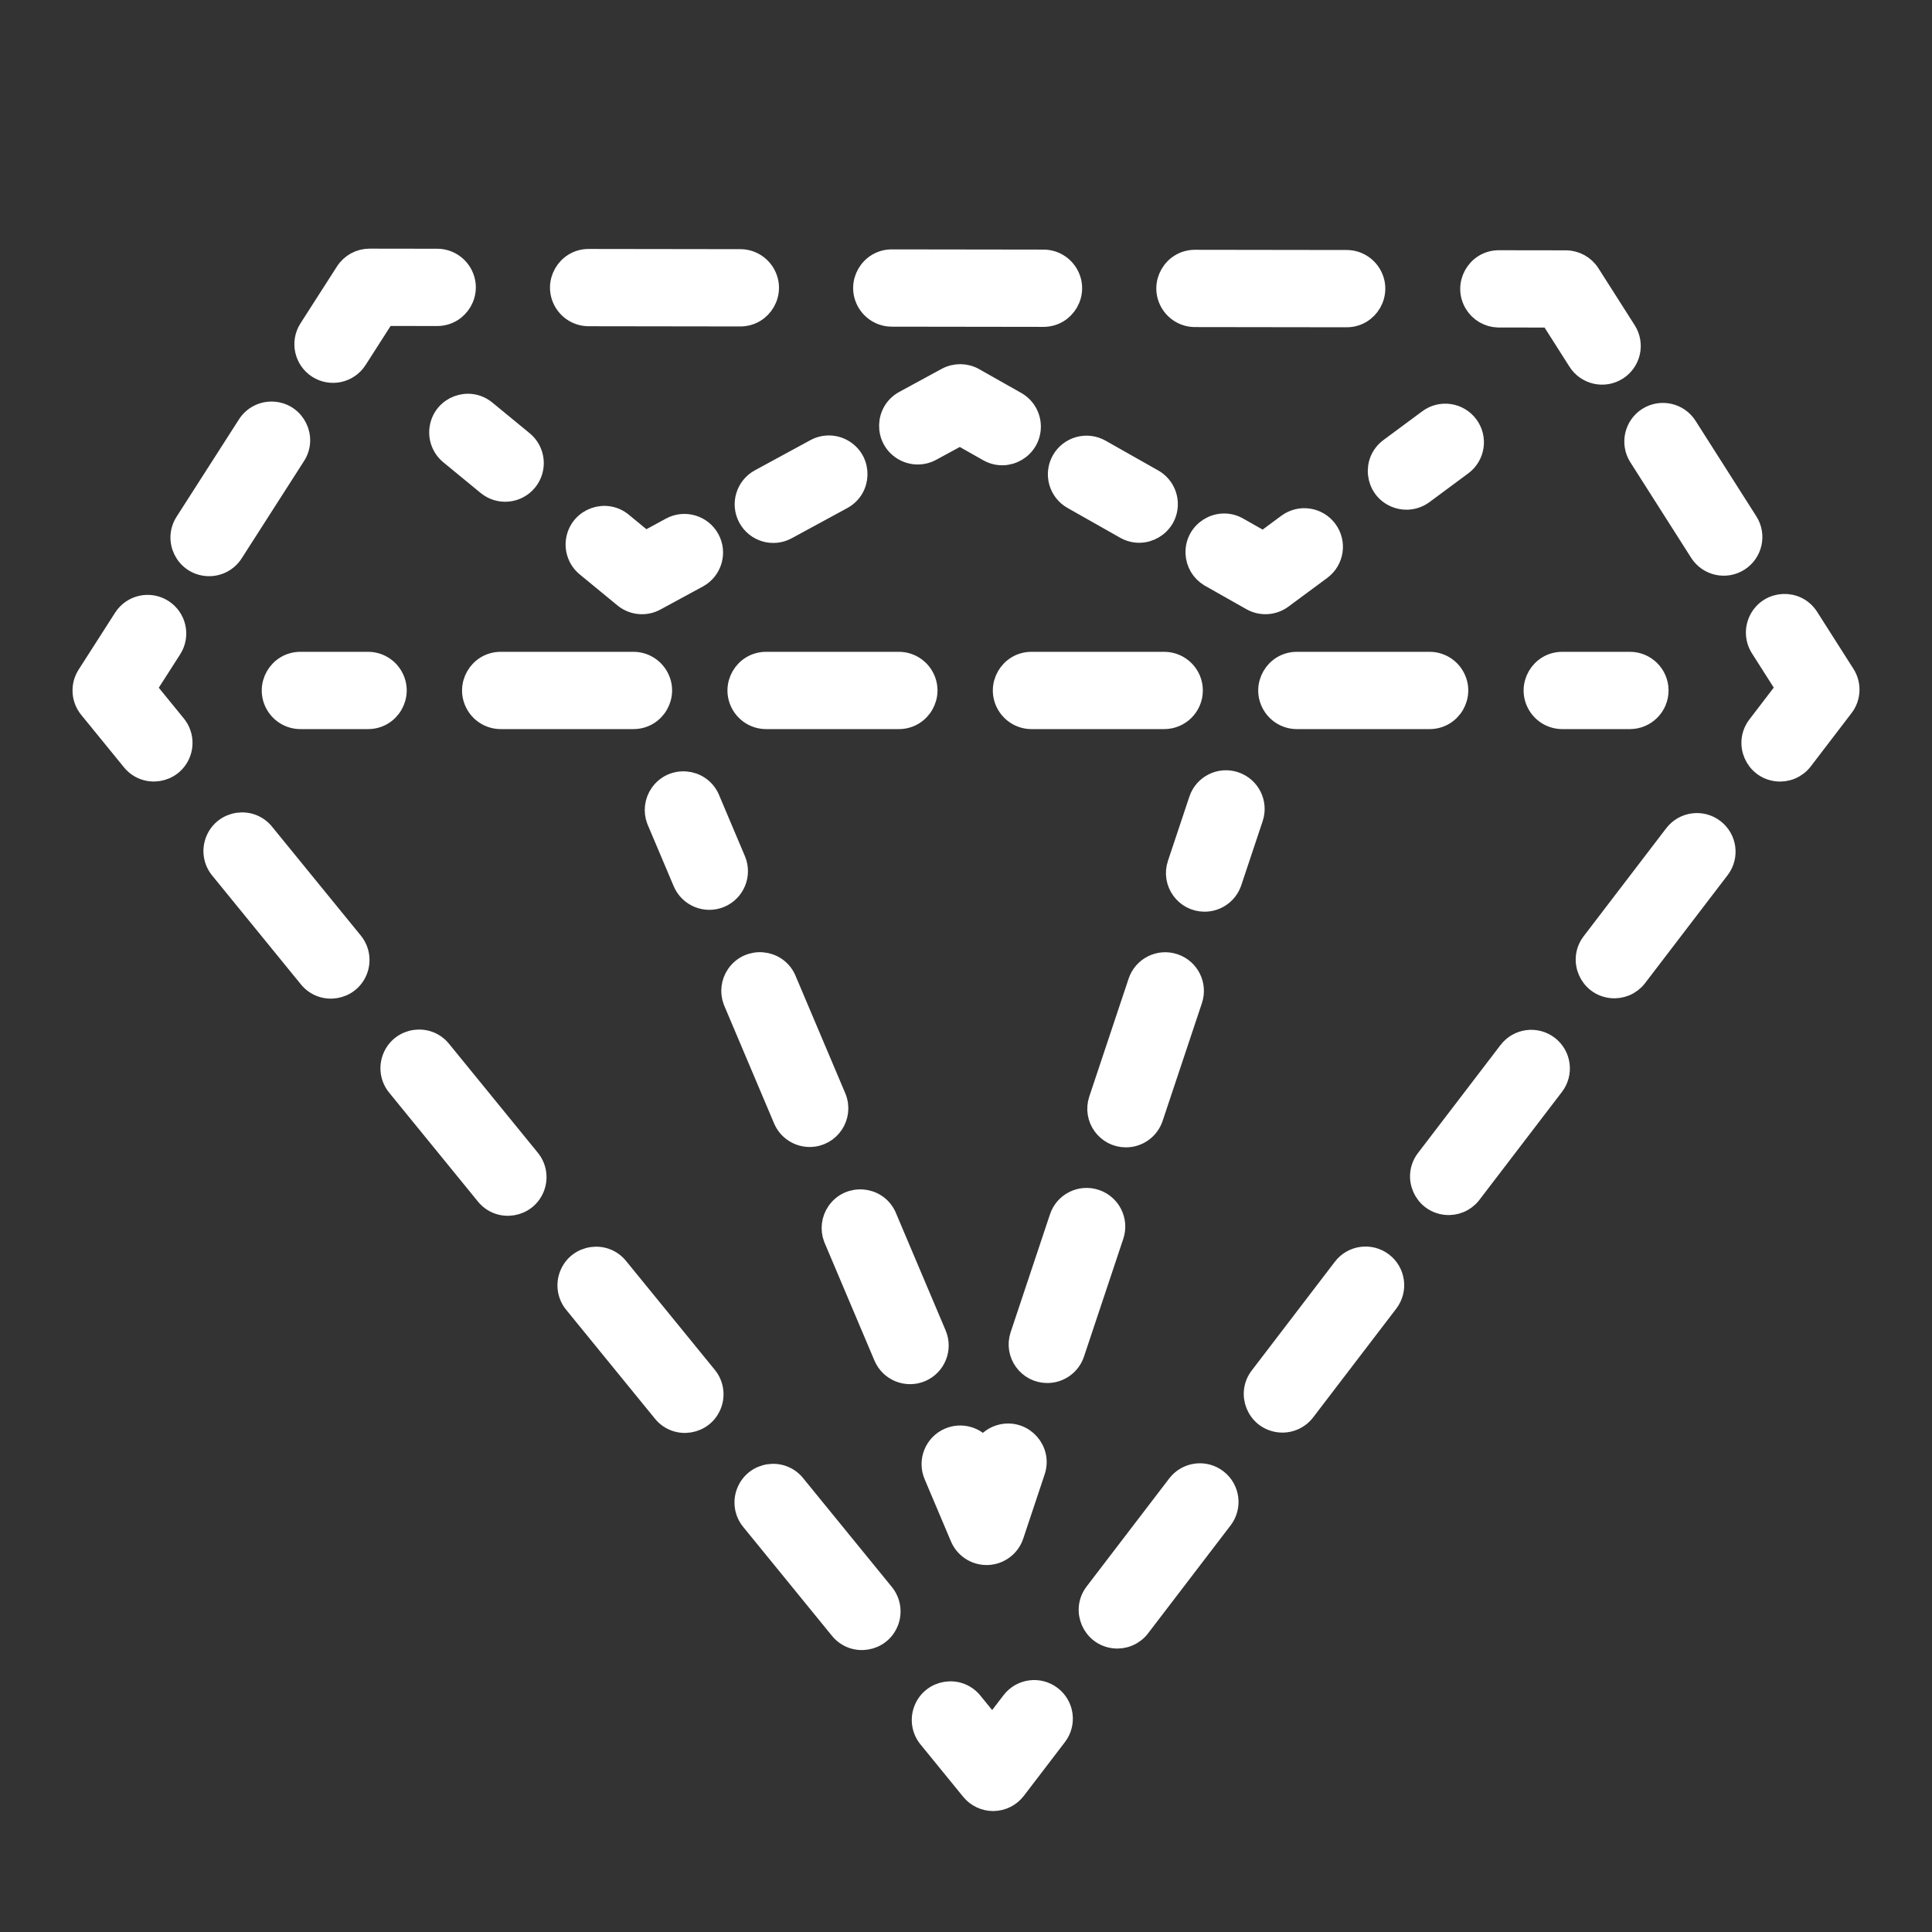 <?xml version="1.0" encoding="UTF-8"?> <svg xmlns="http://www.w3.org/2000/svg" viewBox="1950 2450 100 100" width="100" height="100" data-guides="{&quot;vertical&quot;:[],&quot;horizontal&quot;:[]}"><rect x="1950" y="2450" width="100" height="100" fill="#333333" stroke="none"/><path fill="#ffffff" stroke="#ffffff" fill-opacity="1" stroke-width="1" stroke-opacity="1" color="rgb(51, 51, 51)" fill-rule="evenodd" id="tSvg12201cd3d6d" title="Path 1" d="M 2045.513 2484.889 C 2044.886 2483.905 2044.26 2482.921 2043.633 2481.937C 2043.013 2480.963 2041.571 2481.025 2041.037 2482.049C 2040.79 2482.525 2040.814 2483.096 2041.102 2483.548C 2041.541 2484.237 2041.98 2484.927 2042.419 2485.616C 2041.923 2486.265 2041.426 2486.914 2040.93 2487.563C 2040.244 2488.492 2040.822 2489.815 2041.969 2489.944C 2042.483 2490.002 2042.991 2489.791 2043.312 2489.386C 2044.021 2488.459 2044.729 2487.533 2045.438 2486.606C 2045.822 2486.106 2045.851 2485.42 2045.513 2484.889ZM 2030.169 2504.112 C 2029.511 2503.608 2028.569 2503.734 2028.066 2504.392C 2026.637 2506.262 2025.207 2508.131 2023.778 2510.001C 2023.092 2510.93 2023.67 2512.253 2024.817 2512.382C 2025.331 2512.44 2025.839 2512.229 2026.16 2511.824C 2027.589 2509.954 2029.019 2508.085 2030.448 2506.215C 2030.952 2505.557 2030.827 2504.616 2030.169 2504.112ZM 2013.018 2526.549 C 2012.36 2526.044 2011.418 2526.17 2010.915 2526.829C 2009.486 2528.699 2008.056 2530.568 2006.627 2532.438C 2005.941 2533.367 2006.519 2534.69 2007.666 2534.819C 2008.18 2534.877 2008.688 2534.666 2009.009 2534.261C 2010.438 2532.391 2011.868 2530.522 2013.297 2528.652C 2013.801 2527.994 2013.676 2527.053 2013.018 2526.549ZM 2021.593 2515.33 C 2020.935 2514.826 2019.993 2514.952 2019.49 2515.61C 2018.061 2517.48 2016.632 2519.349 2015.203 2521.219C 2014.485 2522.124 2015.016 2523.466 2016.158 2523.635C 2016.707 2523.716 2017.256 2523.488 2017.585 2523.042C 2019.014 2521.172 2020.443 2519.303 2021.872 2517.433C 2022.377 2516.775 2022.251 2515.833 2021.593 2515.33ZM 2038.744 2492.893 C 2038.086 2492.389 2037.144 2492.515 2036.641 2493.173C 2035.212 2495.043 2033.782 2496.912 2032.353 2498.782C 2031.667 2499.711 2032.245 2501.034 2033.392 2501.163C 2033.906 2501.221 2034.414 2501.01 2034.735 2500.605C 2036.164 2498.735 2037.594 2496.866 2039.023 2494.996C 2039.528 2494.337 2039.403 2493.396 2038.744 2492.893ZM 2004.442 2537.768 C 2003.784 2537.264 2002.842 2537.39 2002.339 2538.048C 2002.015 2538.472 2001.691 2538.895 2001.367 2539.319C 2001.03 2538.905 2000.692 2538.492 2000.355 2538.078C 1999.625 2537.183 1998.201 2537.414 1997.791 2538.494C 1997.601 2538.995 1997.692 2539.559 1998.031 2539.974C 1998.768 2540.878 1999.506 2541.783 2000.243 2542.687C 2000.527 2543.037 2000.955 2543.239 2001.405 2543.239C 2001.413 2543.239 2001.42 2543.239 2001.428 2543.239C 2001.887 2543.231 2002.318 2543.014 2002.596 2542.65C 2003.304 2541.723 2004.013 2540.797 2004.721 2539.87C 2005.226 2539.213 2005.101 2538.271 2004.442 2537.768ZM 1972.87 2504.362 C 1972.156 2503.455 1970.727 2503.661 1970.299 2504.733C 1970.093 2505.247 1970.187 2505.832 1970.544 2506.256C 1972.071 2508.129 1973.598 2510.003 1975.125 2511.876C 1975.854 2512.771 1977.279 2512.542 1977.69 2511.463C 1977.88 2510.962 1977.789 2510.397 1977.451 2509.982C 1975.924 2508.109 1974.397 2506.235 1972.87 2504.362ZM 1991.195 2526.84 C 1990.481 2525.933 1989.052 2526.139 1988.624 2527.211C 1988.418 2527.725 1988.512 2528.31 1988.869 2528.734C 1990.396 2530.607 1991.923 2532.481 1993.45 2534.354C 1994.179 2535.249 1995.604 2535.02 1996.015 2533.941C 1996.205 2533.44 1996.114 2532.875 1995.776 2532.46C 1994.249 2530.587 1992.722 2528.713 1991.195 2526.84ZM 1963.708 2493.122 C 1962.994 2492.215 1961.565 2492.421 1961.137 2493.493C 1960.931 2494.007 1961.025 2494.592 1961.382 2495.016C 1962.909 2496.889 1964.436 2498.763 1965.963 2500.636C 1966.692 2501.531 1968.117 2501.302 1968.528 2500.223C 1968.718 2499.722 1968.627 2499.157 1968.289 2498.742C 1966.762 2496.869 1965.235 2494.995 1963.708 2493.122ZM 1982.032 2515.601 C 1981.318 2514.694 1979.889 2514.9 1979.461 2515.972C 1979.255 2516.486 1979.349 2517.071 1979.706 2517.495C 1981.233 2519.368 1982.76 2521.242 1984.287 2523.115C 1985.016 2524.01 1986.441 2523.781 1986.852 2522.702C 1987.042 2522.201 1986.951 2521.636 1986.613 2521.221C 1985.086 2519.348 1983.559 2517.474 1982.032 2515.601ZM 1957.602 2485.632 C 1958.036 2484.954 1958.47 2484.277 1958.904 2483.599C 1959.351 2482.902 1959.148 2481.974 1958.45 2481.528C 1957.753 2481.08 1956.825 2481.284 1956.379 2481.982C 1955.75 2482.964 1955.12 2483.947 1954.491 2484.929C 1954.141 2485.474 1954.181 2486.183 1954.591 2486.685C 1955.328 2487.589 1956.065 2488.494 1956.802 2489.398C 1957.531 2490.293 1958.956 2490.064 1959.367 2488.985C 1959.557 2488.484 1959.466 2487.919 1959.128 2487.504C 1958.619 2486.88 1958.111 2486.256 1957.602 2485.632ZM 1962.102 2478.609 C 1963.168 2476.945 1964.234 2475.282 1965.3 2473.618C 1965.942 2472.658 1965.303 2471.363 1964.151 2471.288C 1963.596 2471.251 1963.066 2471.525 1962.775 2471.999C 1961.709 2473.663 1960.643 2475.326 1959.577 2476.99C 1958.935 2477.95 1959.574 2479.245 1960.726 2479.32C 1961.281 2479.357 1961.811 2479.083 1962.102 2478.609ZM 1966.427 2469.079 C 1967.124 2469.527 1968.053 2469.324 1968.5 2468.626C 1968.982 2467.874 1969.463 2467.123 1969.945 2466.371C 1970.838 2466.372 1971.731 2466.374 1972.624 2466.375C 1972.625 2466.375 1972.625 2466.375 1972.626 2466.375C 1973.781 2466.376 1974.503 2465.126 1973.927 2464.126C 1973.659 2463.662 1973.164 2463.375 1972.628 2463.375C 1971.461 2463.373 1970.295 2463.372 1969.128 2463.37C 1969.127 2463.37 1969.127 2463.37 1969.126 2463.37C 1968.615 2463.37 1968.139 2463.63 1967.863 2464.06C 1967.233 2465.042 1966.604 2466.024 1965.974 2467.006C 1965.527 2467.704 1965.73 2468.631 1966.427 2469.079ZM 1996.16 2466.408 C 1998.775 2466.412 2001.391 2466.415 2004.006 2466.419C 2004.007 2466.419 2004.007 2466.419 2004.008 2466.419C 2005.163 2466.42 2005.885 2465.17 2005.309 2464.17C 2005.041 2463.706 2004.546 2463.419 2004.01 2463.419C 2001.395 2463.415 1998.779 2463.412 1996.164 2463.408C 1996.163 2463.408 1996.163 2463.408 1996.162 2463.408C 1995.007 2463.407 1994.285 2464.657 1994.861 2465.657C 1995.129 2466.121 1995.624 2466.408 1996.16 2466.408ZM 2011.852 2466.429 C 2014.467 2466.433 2017.083 2466.436 2019.698 2466.44C 2019.699 2466.44 2019.699 2466.44 2019.7 2466.44C 2020.855 2466.441 2021.577 2465.191 2021.001 2464.191C 2020.733 2463.727 2020.238 2463.44 2019.702 2463.44C 2017.087 2463.436 2014.471 2463.433 2011.856 2463.429C 2011.855 2463.429 2011.855 2463.429 2011.854 2463.429C 2010.699 2463.428 2009.977 2464.678 2010.553 2465.678C 2010.821 2466.142 2011.316 2466.429 2011.852 2466.429ZM 1980.469 2466.386 C 1983.084 2466.39 1985.7 2466.393 1988.315 2466.397C 1988.316 2466.397 1988.316 2466.397 1988.317 2466.397C 1989.472 2466.398 1990.194 2465.148 1989.618 2464.148C 1989.35 2463.684 1988.855 2463.397 1988.319 2463.397C 1985.704 2463.393 1983.088 2463.39 1980.473 2463.386C 1980.472 2463.386 1980.472 2463.386 1980.471 2463.386C 1979.316 2463.385 1978.594 2464.635 1979.17 2465.635C 1979.438 2466.099 1979.933 2466.386 1980.469 2466.386ZM 2027.543 2466.451 C 2028.436 2466.452 2029.328 2466.454 2030.221 2466.455C 2030.7 2467.208 2031.18 2467.961 2031.659 2468.714C 2032.104 2469.414 2033.032 2469.62 2033.731 2469.174C 2034.43 2468.729 2034.636 2467.802 2034.191 2467.103C 2033.564 2466.119 2032.938 2465.135 2032.311 2464.151C 2032.036 2463.719 2031.559 2463.458 2031.047 2463.457C 2029.88 2463.455 2028.714 2463.454 2027.547 2463.452C 2027.546 2463.452 2027.546 2463.452 2027.545 2463.452C 2026.391 2463.481 2025.701 2464.749 2026.303 2465.734C 2026.568 2466.168 2027.035 2466.438 2027.543 2466.451ZM 2040.486 2476.992 C 2039.437 2475.344 2038.388 2473.696 2037.339 2472.048C 2036.893 2471.35 2035.967 2471.145 2035.268 2471.588C 2034.57 2472.034 2034.364 2472.96 2034.808 2473.659C 2035.857 2475.307 2036.906 2476.955 2037.955 2478.603C 2038.4 2479.303 2039.328 2479.509 2040.027 2479.063C 2040.725 2478.617 2040.93 2477.691 2040.486 2476.992ZM 1969.05 2484.238 C 1967.883 2484.238 1966.717 2484.238 1965.55 2484.238C 1964.395 2484.238 1963.674 2485.488 1964.251 2486.488C 1964.519 2486.952 1965.014 2487.238 1965.55 2487.238C 1966.717 2487.238 1967.883 2487.238 1969.05 2487.238C 1970.205 2487.238 1970.926 2485.988 1970.349 2484.988C 1970.081 2484.524 1969.586 2484.238 1969.05 2484.238ZM 1982.786 2484.238 C 1980.497 2484.238 1978.207 2484.238 1975.918 2484.238C 1974.763 2484.238 1974.042 2485.488 1974.619 2486.488C 1974.887 2486.952 1975.382 2487.238 1975.918 2487.238C 1978.207 2487.238 1980.497 2487.238 1982.786 2487.238C 1983.941 2487.238 1984.662 2485.988 1984.085 2484.988C 1983.817 2484.524 1983.322 2484.238 1982.786 2484.238ZM 2017.127 2487.238 C 2019.416 2487.238 2021.706 2487.238 2023.995 2487.238C 2025.15 2487.238 2025.871 2485.988 2025.294 2484.988C 2025.026 2484.524 2024.531 2484.238 2023.995 2484.238C 2021.706 2484.238 2019.416 2484.238 2017.127 2484.238C 2015.972 2484.238 2015.251 2485.488 2015.828 2486.488C 2016.096 2486.952 2016.591 2487.238 2017.127 2487.238ZM 2011.759 2485.738 C 2011.759 2484.91 2011.087 2484.238 2010.259 2484.238C 2007.97 2484.238 2005.68 2484.238 2003.391 2484.238C 2002.236 2484.238 2001.515 2485.488 2002.092 2486.488C 2002.36 2486.952 2002.855 2487.238 2003.391 2487.238C 2005.68 2487.238 2007.97 2487.238 2010.259 2487.238C 2011.087 2487.238 2011.759 2486.566 2011.759 2485.738ZM 1989.655 2484.238 C 1988.5 2484.238 1987.779 2485.488 1988.356 2486.488C 1988.624 2486.952 1989.119 2487.238 1989.655 2487.238C 1991.944 2487.238 1994.234 2487.238 1996.523 2487.238C 1997.678 2487.238 1998.399 2485.988 1997.822 2484.988C 1997.554 2484.524 1997.059 2484.238 1996.523 2484.238C 1994.234 2484.238 1991.944 2484.238 1989.655 2484.238ZM 2035.864 2485.738 C 2035.864 2484.91 2035.192 2484.238 2034.364 2484.238C 2033.197 2484.238 2032.031 2484.238 2030.864 2484.238C 2029.709 2484.238 2028.988 2485.488 2029.565 2486.488C 2029.833 2486.952 2030.328 2487.238 2030.864 2487.238C 2032.031 2487.238 2033.197 2487.238 2034.364 2487.238C 2035.192 2487.238 2035.864 2486.566 2035.864 2485.738ZM 1973.263 2473.541 C 1973.907 2474.07 1974.551 2474.6 1975.195 2475.129C 1975.835 2475.656 1976.781 2475.564 1977.306 2474.922C 1977.832 2474.282 1977.739 2473.337 1977.099 2472.811C 1976.455 2472.282 1975.811 2471.752 1975.167 2471.223C 1974.275 2470.49 1972.924 2470.998 1972.735 2472.137C 1972.648 2472.666 1972.849 2473.201 1973.263 2473.541ZM 1986.744 2477.884 C 1986.348 2477.157 1985.438 2476.887 1984.71 2477.281C 1984.274 2477.518 1983.837 2477.755 1983.401 2477.992C 1983.018 2477.677 1982.634 2477.361 1982.251 2477.046C 1981.374 2476.295 1980.013 2476.776 1979.801 2477.911C 1979.699 2478.458 1979.909 2479.017 1980.345 2479.362C 1980.989 2479.891 1981.632 2480.421 1982.276 2480.95C 1982.748 2481.339 1983.408 2481.402 1983.945 2481.11C 1984.677 2480.713 1985.41 2480.315 1986.142 2479.918C 1986.87 2479.523 1987.139 2478.612 1986.744 2477.884ZM 1988.708 2476.818 C 1989.103 2477.547 1990.014 2477.817 1990.742 2477.42C 1991.7 2476.899 1992.659 2476.379 1993.617 2475.858C 1994.632 2475.307 1994.67 2473.864 1993.686 2473.261C 1993.229 2472.98 1992.657 2472.965 1992.186 2473.221C 1991.228 2473.742 1990.269 2474.262 1989.311 2474.783C 1988.583 2475.179 1988.313 2476.09 1988.708 2476.818ZM 1999.684 2472.564 C 2000.168 2472.838 2000.651 2473.112 2001.135 2473.386C 2002.14 2473.955 2003.385 2473.223 2003.375 2472.067C 2003.371 2471.531 2003.081 2471.038 2002.614 2470.774C 2001.889 2470.364 2001.163 2469.953 2000.438 2469.543C 1999.987 2469.289 1999.438 2469.284 1998.983 2469.53C 1998.251 2469.928 1997.519 2470.325 1996.787 2470.723C 1995.772 2471.274 1995.734 2472.717 1996.718 2473.32C 1997.175 2473.601 1997.747 2473.616 1998.218 2473.36C 1998.707 2473.095 1999.195 2472.829 1999.684 2472.564ZM 2004.932 2473.811 C 2004.524 2474.532 2004.778 2475.447 2005.499 2475.855C 2006.408 2476.369 2007.317 2476.884 2008.226 2477.398C 2009.231 2477.966 2010.475 2477.233 2010.465 2476.079C 2010.46 2475.543 2010.17 2475.05 2009.703 2474.786C 2008.794 2474.272 2007.885 2473.757 2006.976 2473.243C 2006.255 2472.837 2005.34 2473.091 2004.932 2473.811ZM 2018.403 2479.509 C 2019.069 2479.016 2019.209 2478.076 2018.715 2477.411C 2018.222 2476.745 2017.282 2476.605 2016.617 2477.099C 2016.208 2477.402 2015.8 2477.704 2015.391 2478.007C 2014.949 2477.756 2014.506 2477.506 2014.064 2477.255C 2013.043 2476.714 2011.819 2477.482 2011.862 2478.636C 2011.88 2479.142 2012.152 2479.604 2012.585 2479.866C 2013.31 2480.276 2014.036 2480.687 2014.761 2481.097C 2015.277 2481.389 2015.917 2481.349 2016.393 2480.996C 2017.063 2480.5 2017.733 2480.005 2018.403 2479.509ZM 2022.8 2475.882 C 2023.111 2475.882 2023.423 2475.786 2023.692 2475.587C 2024.362 2475.091 2025.031 2474.595 2025.701 2474.099C 2026.367 2473.606 2026.507 2472.666 2026.013 2472.001C 2025.52 2471.335 2024.58 2471.195 2023.915 2471.689C 2023.245 2472.185 2022.576 2472.681 2021.906 2473.177C 2020.978 2473.862 2021.139 2475.296 2022.197 2475.757C 2022.387 2475.84 2022.592 2475.883 2022.8 2475.882ZM 1988.096 2494.508 C 1987.641 2493.433 1987.187 2492.359 1986.732 2491.284C 1986.238 2490.239 1984.797 2490.121 1984.139 2491.071C 1983.859 2491.476 1983.795 2491.993 1983.968 2492.454C 1984.423 2493.529 1984.877 2494.603 1985.332 2495.678C 1985.656 2496.441 1986.536 2496.797 1987.299 2496.475C 1988.062 2496.151 1988.418 2495.271 1988.096 2494.508ZM 1998.486 2519.059 C 1997.62 2517.013 1996.754 2514.967 1995.888 2512.921C 1995.394 2511.876 1993.953 2511.758 1993.295 2512.708C 1993.015 2513.113 1992.951 2513.63 1993.124 2514.091C 1993.99 2516.137 1994.856 2518.183 1995.722 2520.229C 1996.046 2520.992 1996.926 2521.348 1997.689 2521.026C 1998.451 2520.702 1998.808 2519.822 1998.486 2519.059ZM 1991.91 2508.868 C 1992.983 2508.866 1993.707 2507.772 1993.291 2506.783C 1992.425 2504.737 1991.559 2502.691 1990.693 2500.645C 1990.199 2499.6 1988.758 2499.482 1988.1 2500.432C 1987.82 2500.837 1987.756 2501.354 1987.929 2501.815C 1988.795 2503.861 1989.661 2505.907 1990.527 2507.953C 1990.77 2508.525 1991.325 2508.868 1991.91 2508.868ZM 1998.319 2526.367 C 1998.774 2527.442 1999.228 2528.516 1999.683 2529.591C 1999.919 2530.147 2000.464 2530.506 2001.065 2530.506C 2001.085 2530.506 2001.104 2530.505 2001.124 2530.505C 2001.747 2530.481 2002.291 2530.073 2002.488 2529.481C 2002.857 2528.374 2003.226 2527.268 2003.595 2526.161C 2003.965 2525.068 2003.013 2523.984 2001.881 2524.211C 2001.476 2524.292 2001.123 2524.536 2000.904 2524.886C 2000.49 2524.333 1999.752 2524.134 1999.116 2524.402C 1998.353 2524.724 1997.996 2525.604 1998.319 2526.367ZM 2008.891 2500.814 C 2008.213 2502.847 2007.534 2504.88 2006.856 2506.913C 2006.531 2507.884 2007.255 2508.888 2008.279 2508.887C 2008.924 2508.887 2009.498 2508.474 2009.702 2507.862C 2010.38 2505.829 2011.059 2503.796 2011.737 2501.763C 2011.999 2500.977 2011.575 2500.128 2010.789 2499.866C 2010.003 2499.602 2009.152 2500.027 2008.891 2500.814ZM 2006.718 2512.064 C 2005.932 2511.8 2005.082 2512.225 2004.821 2513.012C 2004.143 2515.045 2003.464 2517.078 2002.786 2519.111C 2002.461 2520.082 2003.185 2521.086 2004.209 2521.085C 2004.854 2521.085 2005.428 2520.672 2005.632 2520.06C 2006.31 2518.027 2006.989 2515.994 2007.667 2513.961C 2007.929 2513.175 2007.504 2512.326 2006.718 2512.064ZM 2013.932 2490.447 C 2013.146 2490.182 2012.295 2490.608 2012.035 2491.395C 2011.666 2492.502 2011.296 2493.608 2010.927 2494.715C 2010.602 2495.686 2011.326 2496.69 2012.35 2496.689C 2012.995 2496.689 2013.569 2496.276 2013.773 2495.664C 2014.142 2494.557 2014.512 2493.451 2014.881 2492.344C 2015.143 2491.558 2014.718 2490.709 2013.932 2490.447Z"></path><defs></defs></svg> 